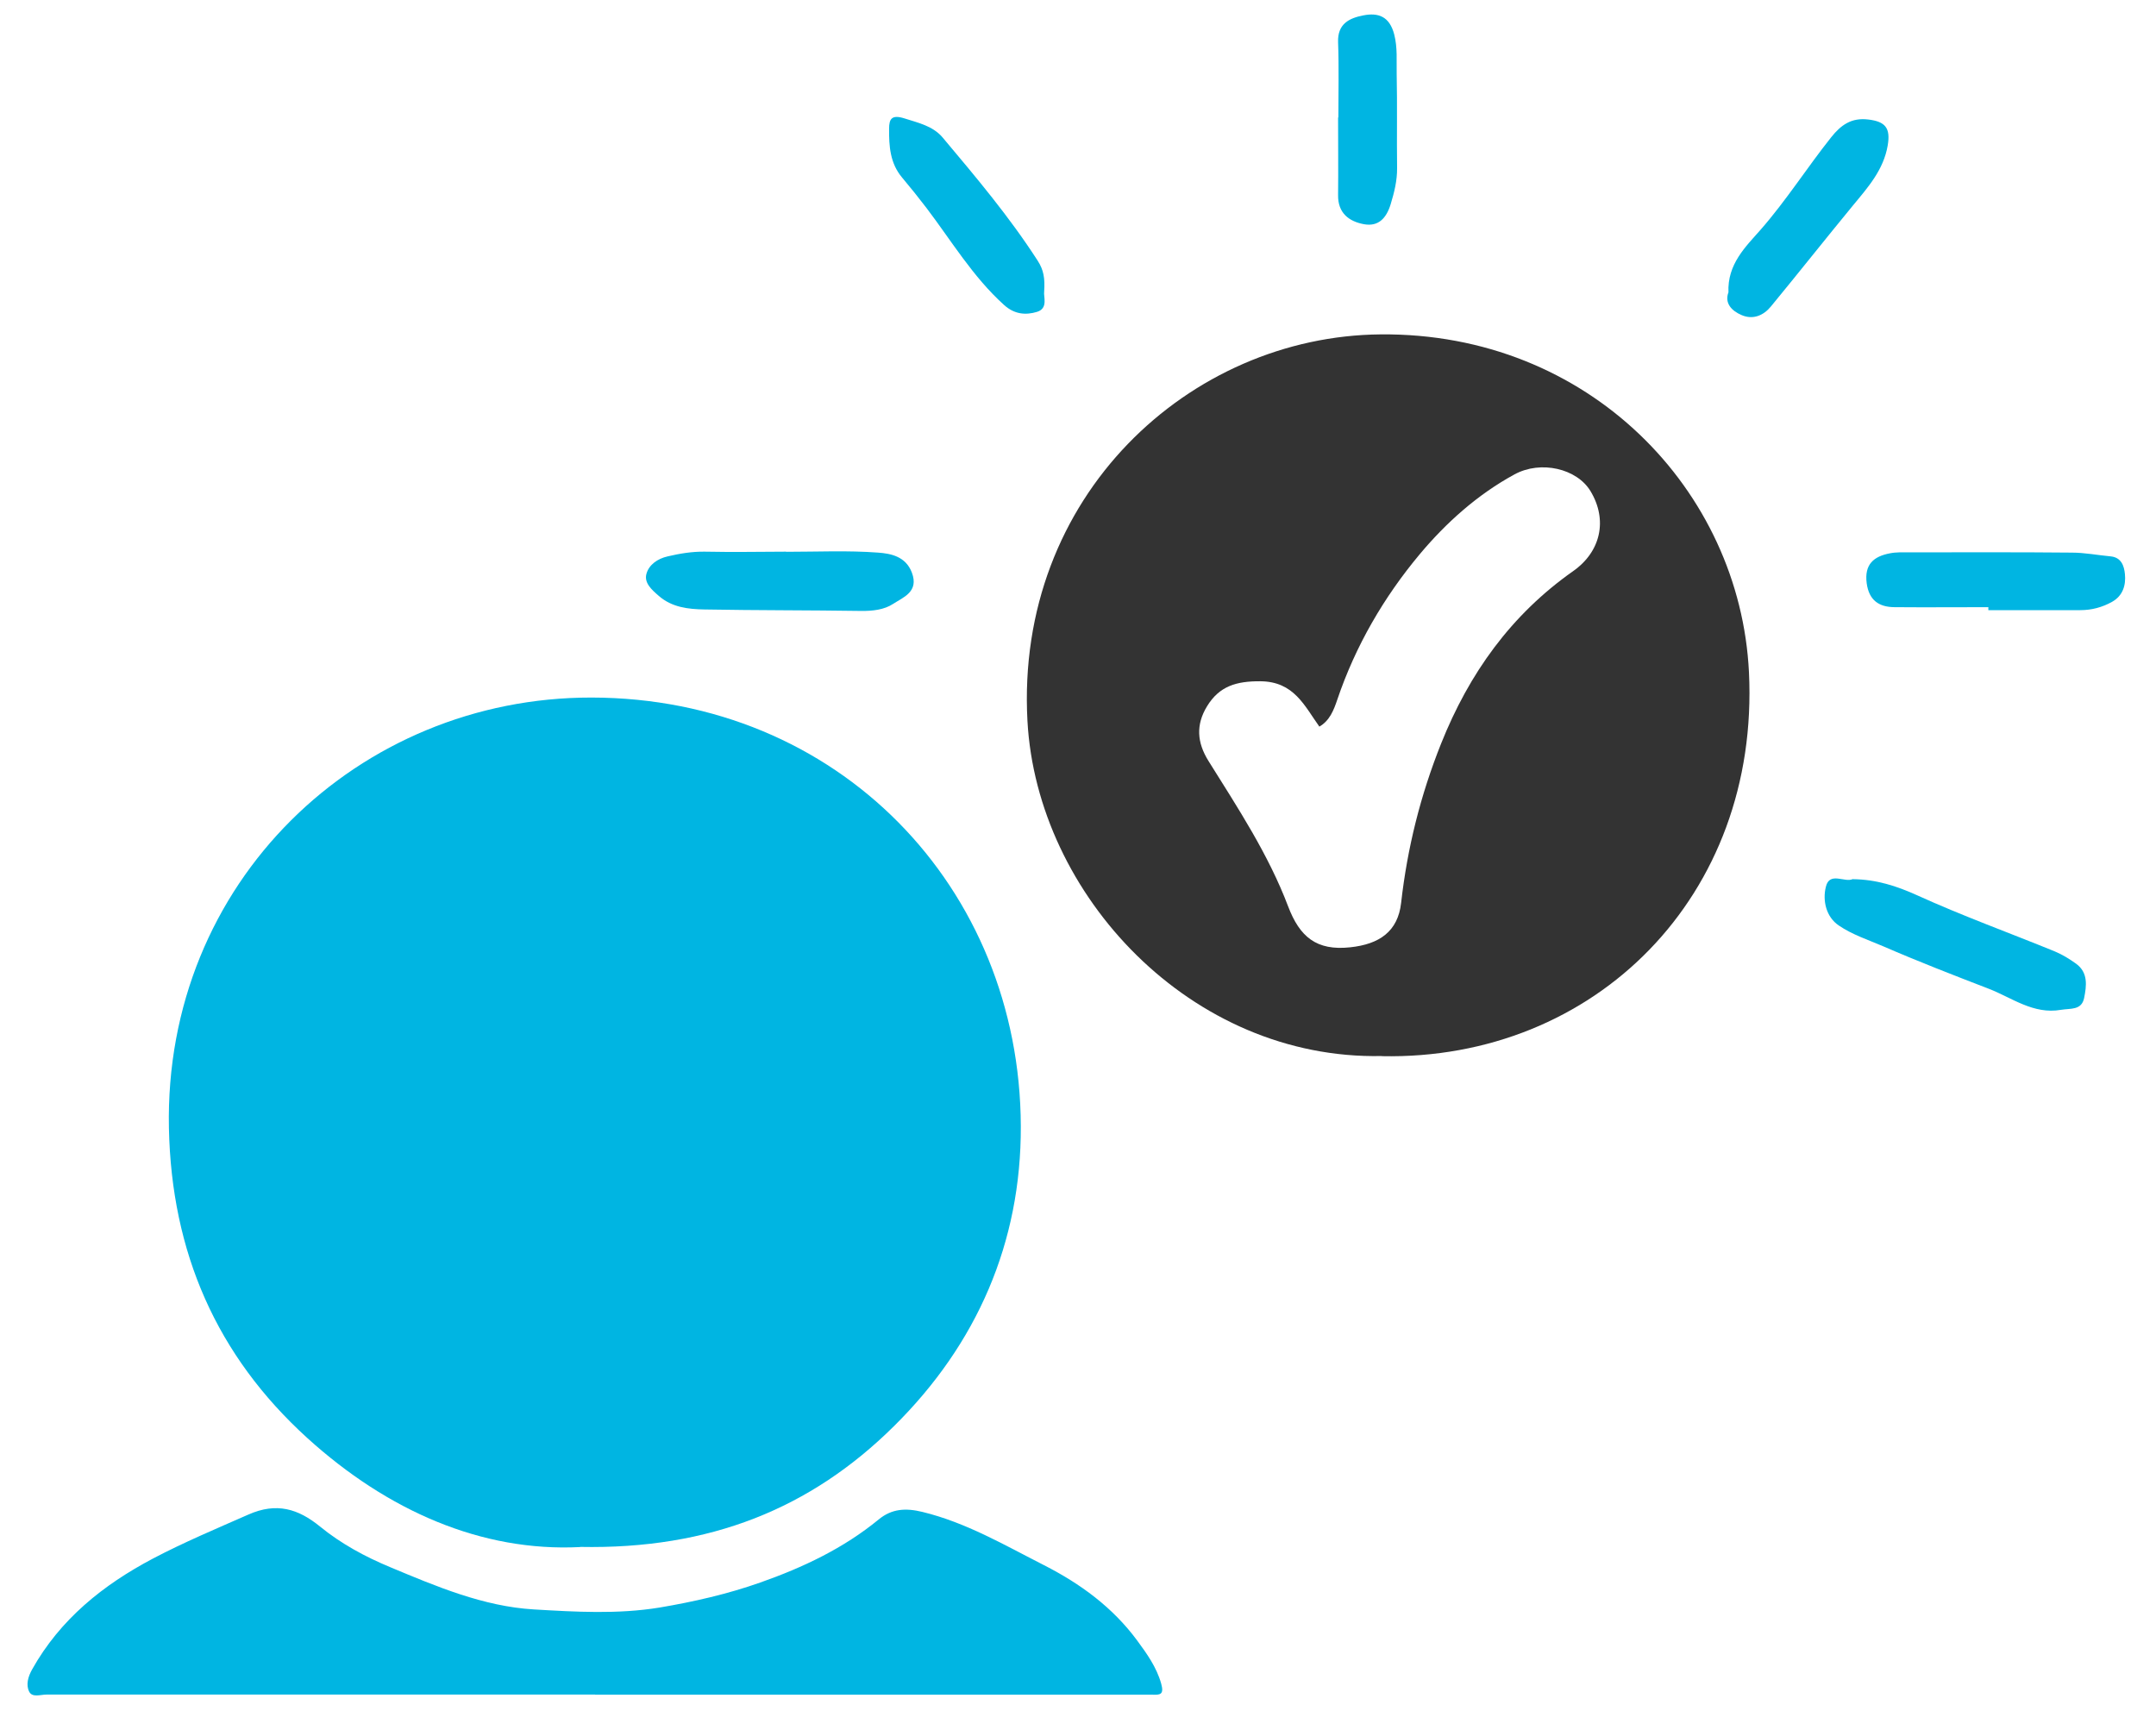 <svg width="63" height="50" viewBox="0 0 63 50" fill="none" xmlns="http://www.w3.org/2000/svg">
<path d="M16.954 45.206C14.072 45.352 11.325 44.147 8.982 42.022C6.329 39.613 5.011 36.597 4.936 32.964C4.79 25.768 10.482 20.375 17.284 20.383C24.492 20.391 29.806 25.926 29.829 32.909C29.841 36.31 28.546 39.278 26.121 41.675C23.697 44.076 20.748 45.277 16.95 45.202L16.954 45.206Z" fill="#00B5E2"/>
<path d="M40.379 30.858C34.805 30.976 30.302 26.154 30.023 21.068C29.665 14.495 34.766 9.818 40.344 9.771C46.426 9.716 50.846 14.329 51.106 19.643C51.425 26.178 46.607 30.988 40.375 30.862L40.379 30.858ZM38.557 21.238C38.116 20.623 37.813 19.915 36.829 19.907C36.132 19.903 35.632 20.045 35.27 20.639C34.939 21.182 34.979 21.698 35.309 22.23C36.167 23.603 37.065 24.965 37.64 26.485C37.978 27.374 38.466 27.788 39.454 27.681C40.304 27.591 40.848 27.221 40.942 26.382C41.123 24.776 41.509 23.233 42.111 21.726C42.93 19.675 44.154 17.966 45.965 16.691C46.776 16.124 46.984 15.195 46.477 14.353C46.079 13.691 45.024 13.444 44.257 13.861C43.178 14.447 42.257 15.274 41.489 16.191C40.438 17.447 39.608 18.872 39.076 20.446C38.974 20.749 38.852 21.064 38.549 21.234L38.557 21.238Z" fill="#333333"/>
<path d="M17.387 49.517C12.041 49.517 6.7 49.517 1.354 49.517C1.185 49.517 0.945 49.611 0.854 49.434C0.752 49.233 0.819 48.997 0.937 48.784C1.759 47.316 3.011 46.312 4.472 45.541C5.377 45.065 6.318 44.671 7.255 44.258C8.081 43.891 8.715 44.088 9.353 44.608C9.971 45.112 10.671 45.49 11.4 45.793C12.754 46.359 14.127 46.942 15.604 47.029C16.816 47.1 18.048 47.174 19.272 46.974C20.276 46.804 21.26 46.58 22.217 46.242C23.461 45.804 24.645 45.246 25.677 44.399C26.059 44.084 26.468 44.061 26.952 44.179C28.232 44.49 29.349 45.147 30.503 45.734C31.578 46.281 32.514 46.97 33.227 47.934C33.51 48.32 33.794 48.71 33.931 49.198C34.022 49.524 33.896 49.528 33.668 49.52C33.569 49.52 33.471 49.52 33.373 49.52C28.047 49.52 22.717 49.52 17.391 49.52L17.387 49.517Z" fill="#00B5E2"/>
<path d="M54.137 25.69C54.834 25.698 55.42 25.89 56.023 26.162C57.337 26.76 58.699 27.252 60.038 27.799C60.258 27.89 60.471 28.02 60.667 28.162C61.022 28.422 60.971 28.807 60.9 29.162C60.825 29.528 60.502 29.461 60.223 29.508C59.416 29.65 58.782 29.15 58.117 28.894C57.085 28.496 56.05 28.095 55.035 27.654C54.594 27.465 54.121 27.311 53.732 27.044C53.362 26.796 53.251 26.319 53.354 25.91C53.464 25.457 53.913 25.804 54.141 25.686L54.137 25.69Z" fill="#00B5E2"/>
<path d="M26.925 25.575C27.311 25.595 27.645 25.505 27.708 25.969C27.779 26.497 27.673 26.945 27.165 27.177C26.712 27.386 26.224 27.52 25.76 27.705C24.516 28.201 23.299 28.772 22.012 29.162C21.697 29.256 21.426 29.449 21.083 29.535C20.579 29.661 20.371 29.417 20.268 29.091C20.158 28.74 20.115 28.311 20.579 28.095C21.268 27.772 21.949 27.437 22.65 27.142C23.803 26.658 24.968 26.197 26.137 25.745C26.417 25.638 26.7 25.501 26.933 25.572L26.925 25.575Z" fill="#00B5E2"/>
<path d="M22.977 16.124C23.874 16.124 24.772 16.081 25.661 16.148C26.023 16.175 26.464 16.254 26.645 16.73C26.858 17.293 26.397 17.451 26.094 17.648C25.838 17.817 25.5 17.856 25.165 17.852C23.638 17.829 22.111 17.837 20.583 17.809C20.115 17.801 19.635 17.75 19.249 17.411C19.044 17.234 18.812 17.03 18.891 16.762C18.965 16.502 19.213 16.325 19.509 16.258C19.863 16.175 20.217 16.116 20.587 16.12C21.382 16.136 22.178 16.124 22.969 16.12L22.977 16.124Z" fill="#00B5E2"/>
<path d="M58.105 17.742C57.188 17.742 56.274 17.75 55.357 17.742C54.904 17.738 54.613 17.541 54.546 17.041C54.475 16.49 54.751 16.258 55.227 16.168C55.404 16.132 55.593 16.14 55.774 16.14C57.365 16.14 58.951 16.132 60.541 16.148C60.919 16.148 61.297 16.223 61.679 16.258C61.99 16.29 62.069 16.541 62.092 16.774C62.124 17.1 62.033 17.407 61.718 17.585C61.431 17.746 61.12 17.829 60.789 17.829C59.892 17.829 58.998 17.829 58.101 17.829C58.101 17.801 58.101 17.774 58.101 17.75L58.105 17.742Z" fill="#00B5E2"/>
<path d="M50.507 8.551C50.468 7.72 51.011 7.208 51.44 6.72C52.196 5.858 52.802 4.898 53.511 4.008C53.794 3.654 54.097 3.433 54.589 3.492C55.093 3.551 55.247 3.74 55.16 4.252C55.038 4.965 54.585 5.472 54.148 6C53.342 6.98 52.554 7.976 51.747 8.956C51.531 9.22 51.224 9.35 50.893 9.208C50.598 9.082 50.393 8.862 50.503 8.551H50.507Z" fill="#00B5E2"/>
<path d="M30.511 8.523C30.487 8.665 30.637 9.011 30.302 9.113C29.975 9.212 29.645 9.188 29.341 8.913C28.428 8.09 27.806 7.043 27.074 6.079C26.842 5.775 26.602 5.476 26.354 5.181C26.007 4.764 25.976 4.268 25.98 3.764C25.98 3.469 26.058 3.343 26.433 3.461C26.842 3.591 27.263 3.685 27.543 4.016C28.519 5.177 29.495 6.334 30.322 7.618C30.495 7.885 30.538 8.129 30.511 8.523Z" fill="#00B5E2"/>
<path d="M39.108 3.437C39.108 2.701 39.127 1.965 39.1 1.233C39.08 0.694 39.431 0.528 39.836 0.45C40.273 0.363 40.604 0.477 40.741 1.009C40.84 1.398 40.804 1.776 40.812 2.154C40.832 3.071 40.812 3.992 40.824 4.909C40.828 5.279 40.741 5.622 40.635 5.972C40.509 6.378 40.277 6.63 39.852 6.551C39.411 6.468 39.092 6.22 39.1 5.701C39.108 4.945 39.1 4.189 39.1 3.433H39.108V3.437Z" fill="#00B5E2"/>
</svg>
